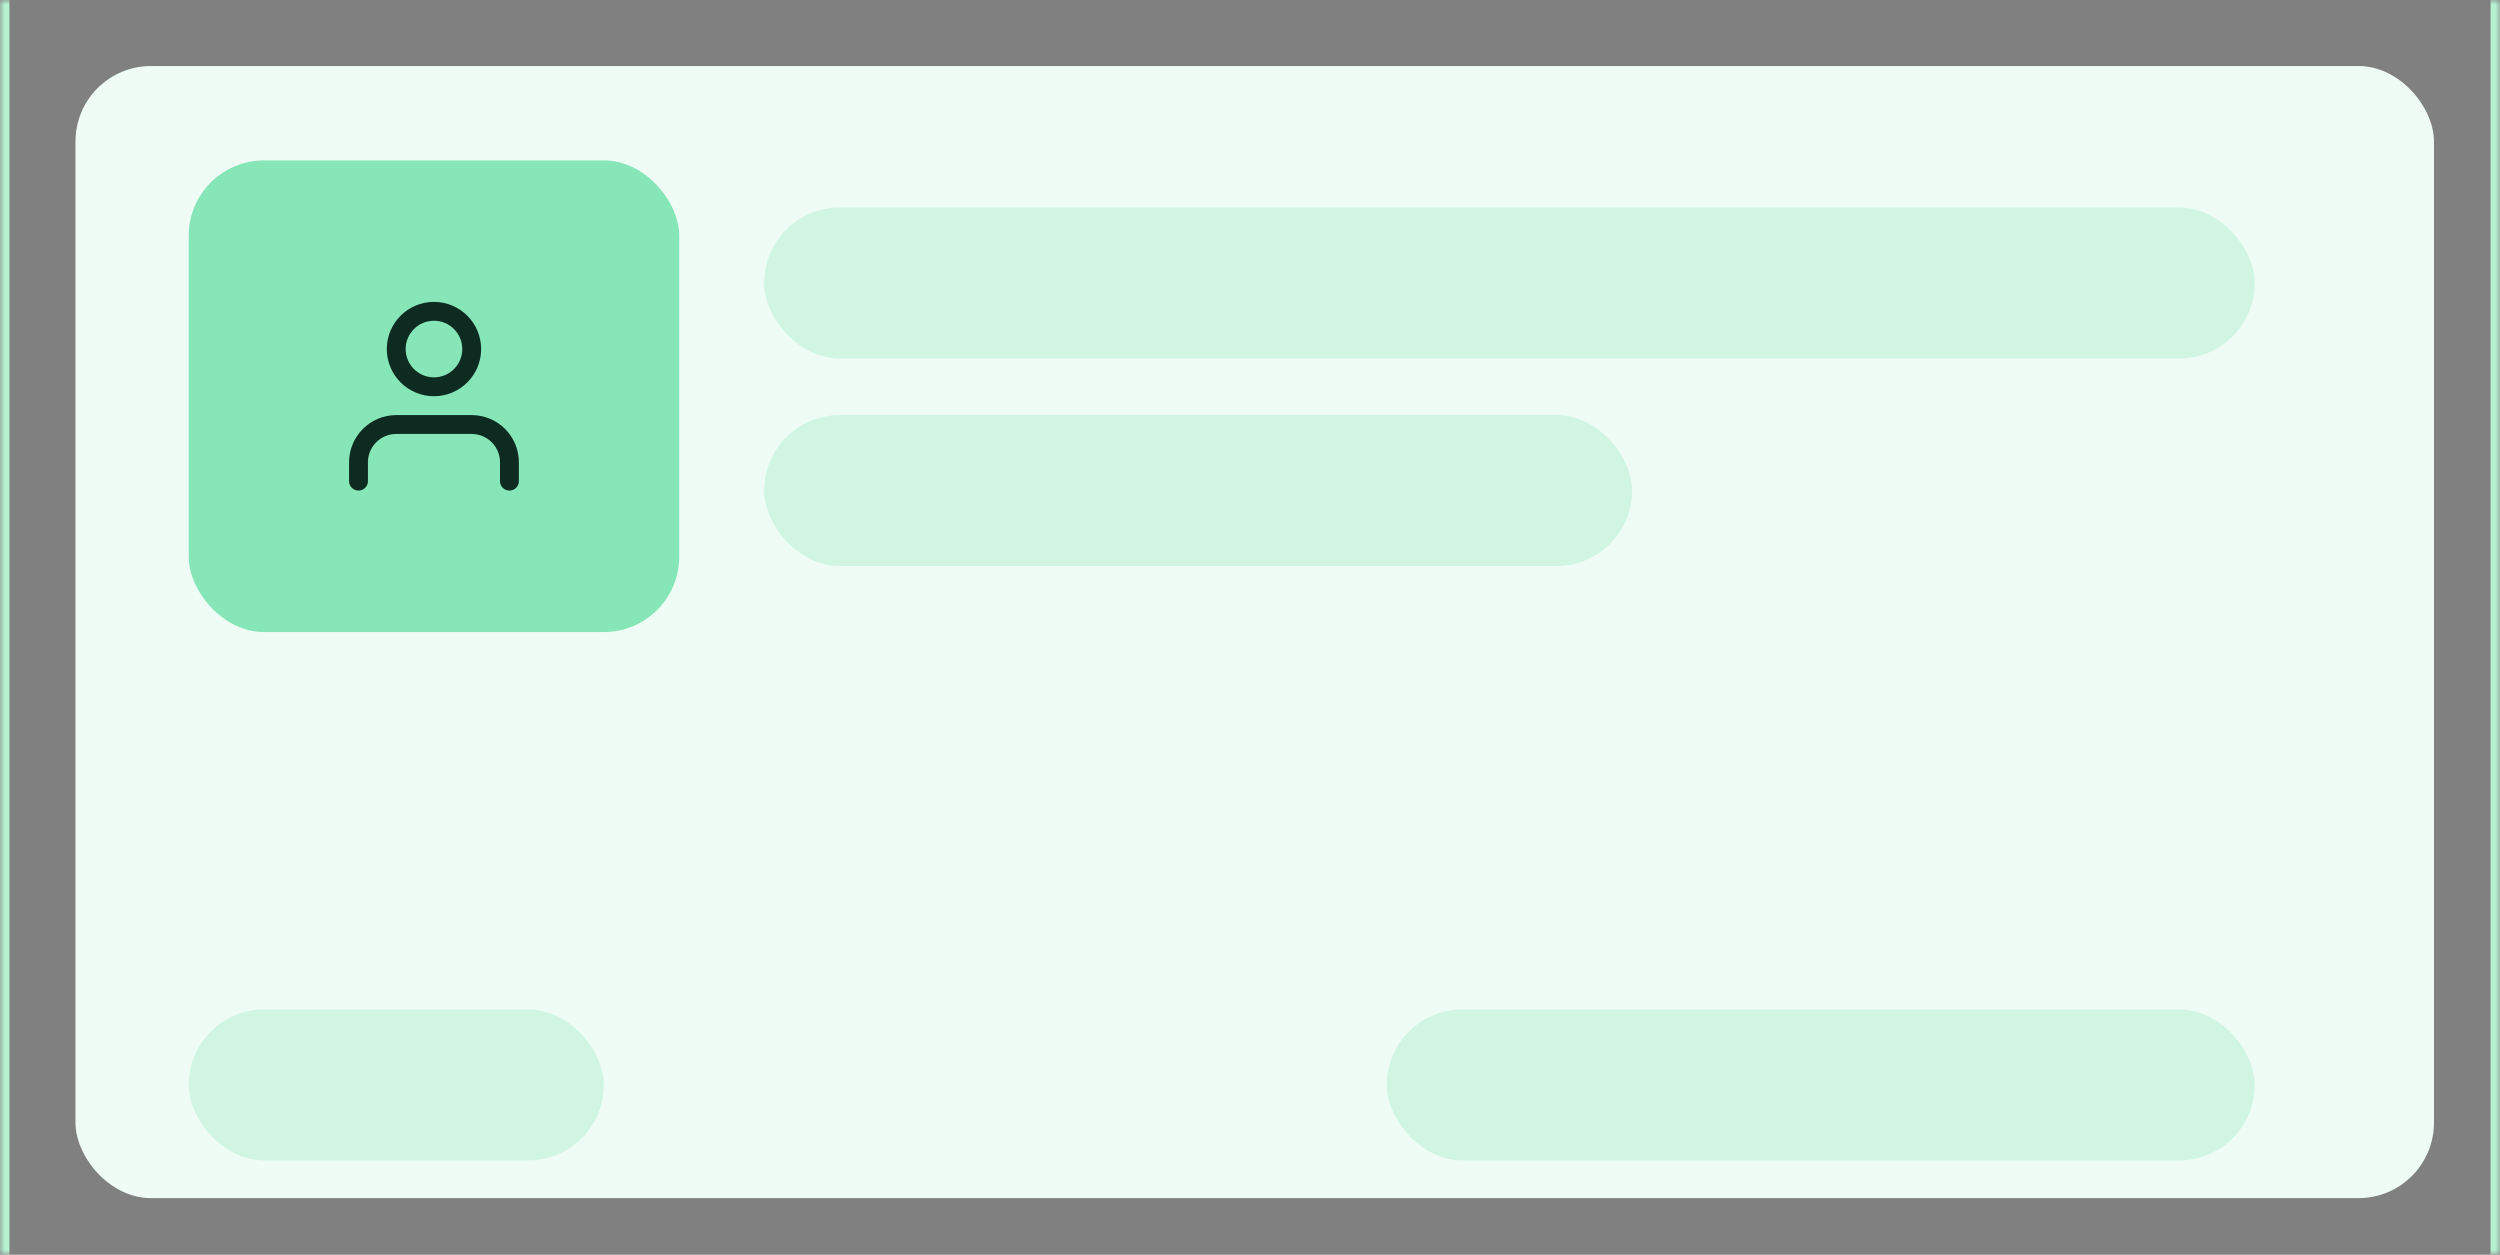 <svg width="265" height="133" viewBox="0 0 265 133" fill="none" xmlns="http://www.w3.org/2000/svg">
<rect x="0" y="0" width="265" height="133" fill="#808080" stroke="none"/>
<mask id="path-1-inside-1_32_23" fill="white">
<path d="M0 0H265V133H0V0Z"/>
</mask>
<path d="M265 0H264V133H265H266V0H265ZM0 133H1V0H0H-1V133H0Z" fill="#B6F2D2" mask="url(#path-1-inside-1_32_23)"/>
<rect x="8" y="7" width="250" height="120" rx="8" fill="#EFFCF5"/>
<rect x="20" y="17" width="52" height="50" rx="8" fill="#86E6B8"/>
<path d="M54 51V49C54 47.939 53.579 46.922 52.828 46.172C52.078 45.421 51.061 45 50 45H42C40.939 45 39.922 45.421 39.172 46.172C38.421 46.922 38 47.939 38 49V51M50 37C50 39.209 48.209 41 46 41C43.791 41 42 39.209 42 37C42 34.791 43.791 33 46 33C48.209 33 50 34.791 50 37Z" stroke="#0E2B22" stroke-width="2" stroke-linecap="round" stroke-linejoin="round"/>
<rect x="81" y="22" width="158" height="16" rx="8" fill="#86E6B8" fill-opacity="0.3"/>
<rect x="81" y="44" width="92" height="16" rx="8" fill="#86E6B8" fill-opacity="0.3"/>
<rect x="147" y="107" width="92" height="16" rx="8" fill="#86E6B8" fill-opacity="0.3"/>
<rect x="20" y="107" width="44" height="16" rx="8" fill="#86E6B8" fill-opacity="0.3"/>
</svg>
